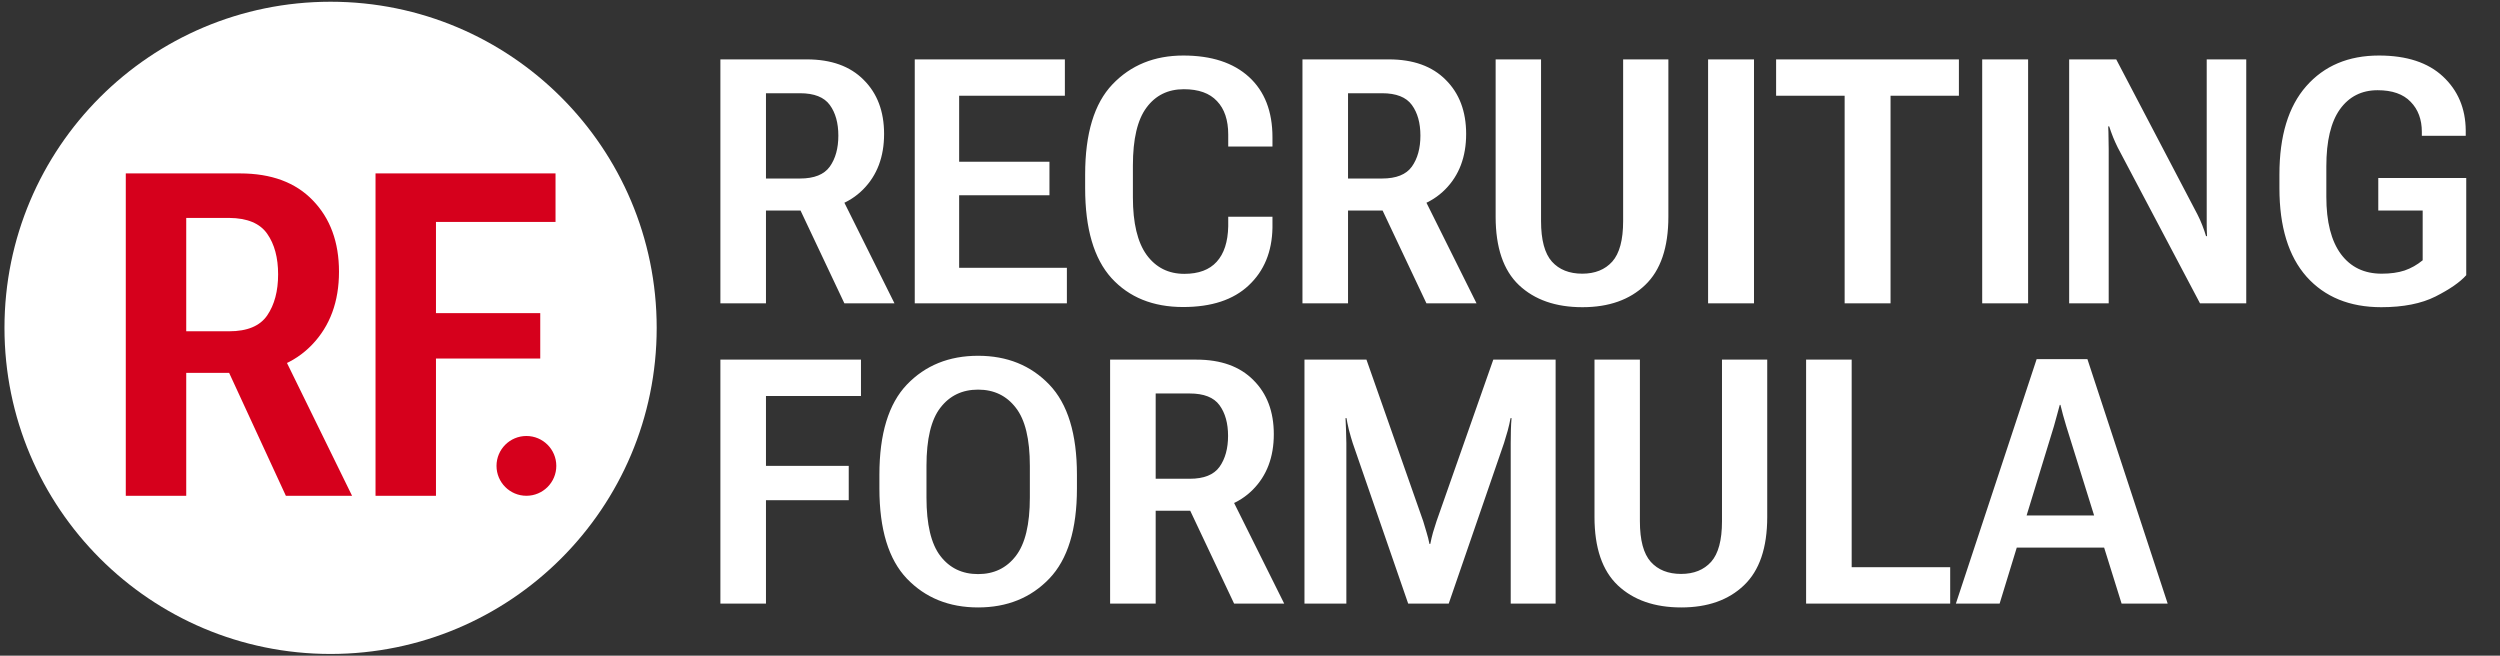 <?xml version="1.0" encoding="UTF-8"?> <svg xmlns="http://www.w3.org/2000/svg" width="408" height="107" viewBox="0 0 408 107" fill="none"><rect x="0" y="0" width="408" height="107" fill="#333333" stroke="none"/><circle cx="53.951" cy="53.505" r="53.221" fill="white"></circle><path d="M20.528 80.911V28.302H39.173C44.28 28.302 48.242 29.771 51.06 32.71C53.903 35.649 55.324 39.527 55.324 44.345C55.324 49.235 53.855 53.209 50.916 56.269C47.977 59.328 44.039 60.857 39.101 60.857H30.393V80.911H20.528ZM30.393 54.065H37.402C40.365 54.065 42.437 53.197 43.617 51.463C44.797 49.728 45.388 47.5 45.388 44.778C45.388 42.056 44.797 39.852 43.617 38.166C42.437 36.456 40.365 35.589 37.402 35.565H30.393V54.065ZM46.652 80.911L35.812 57.425L44.918 55.329L57.456 80.911H46.652ZM61.286 80.911V28.302H90.662V36.215H71.15V51.102H88.169V58.509H71.15V80.911H61.286Z" fill="#D6001C"></path><path d="M117.568 49.505V9.692H131.678C135.652 9.692 138.742 10.804 140.947 13.028C143.171 15.234 144.283 18.178 144.283 21.86C144.283 25.597 143.144 28.614 140.865 30.911C138.587 33.208 135.506 34.356 131.623 34.356H125.006V49.505H117.568ZM125.006 29.134H130.557C132.872 29.134 134.494 28.487 135.424 27.192C136.354 25.88 136.818 24.194 136.818 22.134C136.818 20.074 136.354 18.406 135.424 17.13C134.494 15.854 132.872 15.216 130.557 15.216H125.006V29.134ZM137.803 49.505L129.354 31.622L136.381 30.227L145.979 49.505H137.803ZM149.287 49.505V9.692H173.787V15.626H156.533V26.399H171.271V31.868H156.533V43.708H174.115V49.505H149.287ZM177.096 30.72V28.477C177.096 21.787 178.581 16.884 181.553 13.767C184.542 10.631 188.398 9.063 193.119 9.063C197.713 9.063 201.286 10.23 203.838 12.563C206.39 14.897 207.666 18.178 207.666 22.407V23.911H200.447V21.97C200.447 19.6 199.837 17.777 198.615 16.501C197.412 15.207 195.607 14.56 193.201 14.56C190.613 14.56 188.58 15.562 187.104 17.567C185.627 19.554 184.889 22.699 184.889 27.001V32.224C184.889 36.398 185.636 39.524 187.131 41.602C188.644 43.662 190.695 44.692 193.283 44.692C195.617 44.692 197.376 44.036 198.561 42.724C199.764 41.411 200.393 39.479 200.447 36.927V35.368H207.666V37.173C207.593 41.092 206.299 44.227 203.783 46.579C201.286 48.931 197.722 50.106 193.092 50.106C188.17 50.106 184.269 48.53 181.389 45.376C178.527 42.204 177.096 37.319 177.096 30.72ZM212.561 49.505V9.692H226.67C230.644 9.692 233.734 10.804 235.939 13.028C238.163 15.234 239.275 18.178 239.275 21.86C239.275 25.597 238.136 28.614 235.857 30.911C233.579 33.208 230.498 34.356 226.615 34.356H219.998V49.505H212.561ZM219.998 29.134H225.549C227.864 29.134 229.486 28.487 230.416 27.192C231.346 25.88 231.811 24.194 231.811 22.134C231.811 20.074 231.346 18.406 230.416 17.13C229.486 15.854 227.864 15.216 225.549 15.216H219.998V29.134ZM232.795 49.505L224.346 31.622L231.373 30.227L240.971 49.505H232.795ZM244.088 35.368V9.692H251.498V36.079C251.498 39.16 252.09 41.366 253.275 42.696C254.46 44.009 256.11 44.665 258.225 44.665C260.303 44.665 261.934 44.009 263.119 42.696C264.304 41.366 264.896 39.16 264.896 36.079V9.692H272.279V35.368C272.279 40.399 271.012 44.118 268.479 46.524C265.963 48.931 262.554 50.134 258.252 50.134C253.895 50.134 250.441 48.931 247.889 46.524C245.355 44.118 244.088 40.399 244.088 35.368ZM278.76 49.505V9.692H286.252V49.505H278.76ZM289.861 15.626V9.692H319.693V15.626H308.537V49.505H301.045V15.626H289.861ZM323.494 49.505V9.692H330.986V49.505H323.494ZM337.686 49.505V9.692H345.369L358.631 35.013C358.923 35.578 359.187 36.17 359.424 36.79C359.661 37.392 359.861 37.975 360.025 38.54H360.189C360.153 37.92 360.135 37.291 360.135 36.653C360.135 35.997 360.135 35.368 360.135 34.767V9.692H366.588V49.505H359.041L345.615 24.075C345.342 23.528 345.087 22.963 344.85 22.38C344.613 21.778 344.403 21.195 344.221 20.63H344.057C344.093 21.231 344.111 21.851 344.111 22.489C344.13 23.109 344.139 23.729 344.139 24.349V49.505H337.686ZM372.002 30.72V28.477C372.002 22.189 373.46 17.385 376.377 14.067C379.312 10.731 383.268 9.063 388.244 9.063C392.765 9.063 396.247 10.203 398.689 12.481C401.132 14.76 402.372 17.686 402.408 21.259V22.161H395.244V21.532C395.244 19.491 394.633 17.85 393.412 16.61C392.209 15.352 390.413 14.724 388.025 14.724C385.419 14.724 383.368 15.763 381.873 17.841C380.396 19.919 379.658 23.018 379.658 27.138V32.114C379.658 36.198 380.451 39.315 382.037 41.466C383.623 43.599 385.838 44.665 388.682 44.665C390.122 44.665 391.37 44.492 392.428 44.145C393.485 43.781 394.469 43.225 395.381 42.477V34.356H388.135V29.052H402.49V44.911C401.488 46.041 399.82 47.199 397.486 48.384C395.171 49.55 392.218 50.134 388.627 50.134C383.468 50.134 379.403 48.475 376.432 45.157C373.479 41.821 372.002 37.009 372.002 30.72ZM117.568 98.505V58.692H140.51V64.626H125.006V76.028H138.514V81.634H125.006V98.505H117.568ZM143.518 79.72V77.478C143.518 70.806 145.012 65.902 148.002 62.767C151.01 59.631 154.883 58.063 159.623 58.063C164.363 58.063 168.236 59.631 171.244 62.767C174.252 65.902 175.756 70.806 175.756 77.478V79.72C175.756 86.392 174.252 91.295 171.244 94.431C168.236 97.566 164.363 99.134 159.623 99.134C154.883 99.134 151.01 97.566 148.002 94.431C145.012 91.295 143.518 86.392 143.518 79.72ZM151.201 81.196C151.201 85.59 151.958 88.77 153.471 90.739C154.984 92.708 157.035 93.692 159.623 93.692C162.212 93.692 164.262 92.708 165.775 90.739C167.307 88.77 168.072 85.59 168.072 81.196V76.028C168.072 71.653 167.307 68.491 165.775 66.54C164.262 64.571 162.212 63.587 159.623 63.587C157.035 63.587 154.984 64.571 153.471 66.54C151.958 68.491 151.201 71.653 151.201 76.028V81.196ZM181.17 98.505V58.692H195.279C199.253 58.692 202.343 59.804 204.549 62.028C206.773 64.234 207.885 67.178 207.885 70.86C207.885 74.597 206.745 77.614 204.467 79.911C202.188 82.208 199.107 83.356 195.225 83.356H188.607V98.505H181.17ZM188.607 78.134H194.158C196.473 78.134 198.096 77.487 199.025 76.192C199.955 74.88 200.42 73.194 200.42 71.134C200.42 69.074 199.955 67.406 199.025 66.13C198.096 64.854 196.473 64.216 194.158 64.216H188.607V78.134ZM201.404 98.505L192.955 80.622L199.982 79.228L209.58 98.505H201.404ZM212.889 98.505V58.692H223.006L232.275 85.079C232.476 85.699 232.658 86.31 232.822 86.911C233.005 87.495 233.16 88.114 233.287 88.77H233.424C233.551 88.114 233.697 87.495 233.861 86.911C234.044 86.31 234.235 85.699 234.436 85.079L243.705 58.692H253.877V98.505H246.549V72.31C246.549 71.69 246.558 71.006 246.576 70.259C246.594 69.511 246.631 68.837 246.686 68.235H246.521C246.412 68.855 246.257 69.539 246.057 70.286C245.856 71.015 245.656 71.69 245.455 72.31L236.432 98.505H229.814L220.764 72.31C220.563 71.69 220.354 70.961 220.135 70.122C219.934 69.284 219.807 68.655 219.752 68.235H219.588C219.606 68.655 219.633 69.284 219.67 70.122C219.706 70.961 219.725 71.69 219.725 72.31V98.505H212.889ZM260.221 84.368V58.692H267.631V85.079C267.631 88.16 268.223 90.366 269.408 91.696C270.593 93.009 272.243 93.665 274.357 93.665C276.436 93.665 278.067 93.009 279.252 91.696C280.437 90.366 281.029 88.16 281.029 85.079V58.692H288.412V84.368C288.412 89.399 287.145 93.118 284.611 95.524C282.096 97.931 278.687 99.134 274.385 99.134C270.028 99.134 266.574 97.931 264.021 95.524C261.488 93.118 260.221 89.399 260.221 84.368ZM294.756 98.505V58.692H302.193V92.571H318.271V98.505H294.756ZM319.201 98.505L332.381 58.61H340.666L353.764 98.505H346.244L337.221 69.575C337.002 68.864 336.82 68.235 336.674 67.689C336.546 67.123 336.41 66.586 336.264 66.075H336.154C336.008 66.586 335.863 67.123 335.717 67.689C335.571 68.235 335.398 68.864 335.197 69.575L326.338 98.505H319.201ZM326.037 89.372L327.377 84.122H345.287L346.682 89.372H326.037Z" fill="white"></path><circle cx="85.91" cy="76.032" r="4.879" fill="#D6001C"></circle></svg> 